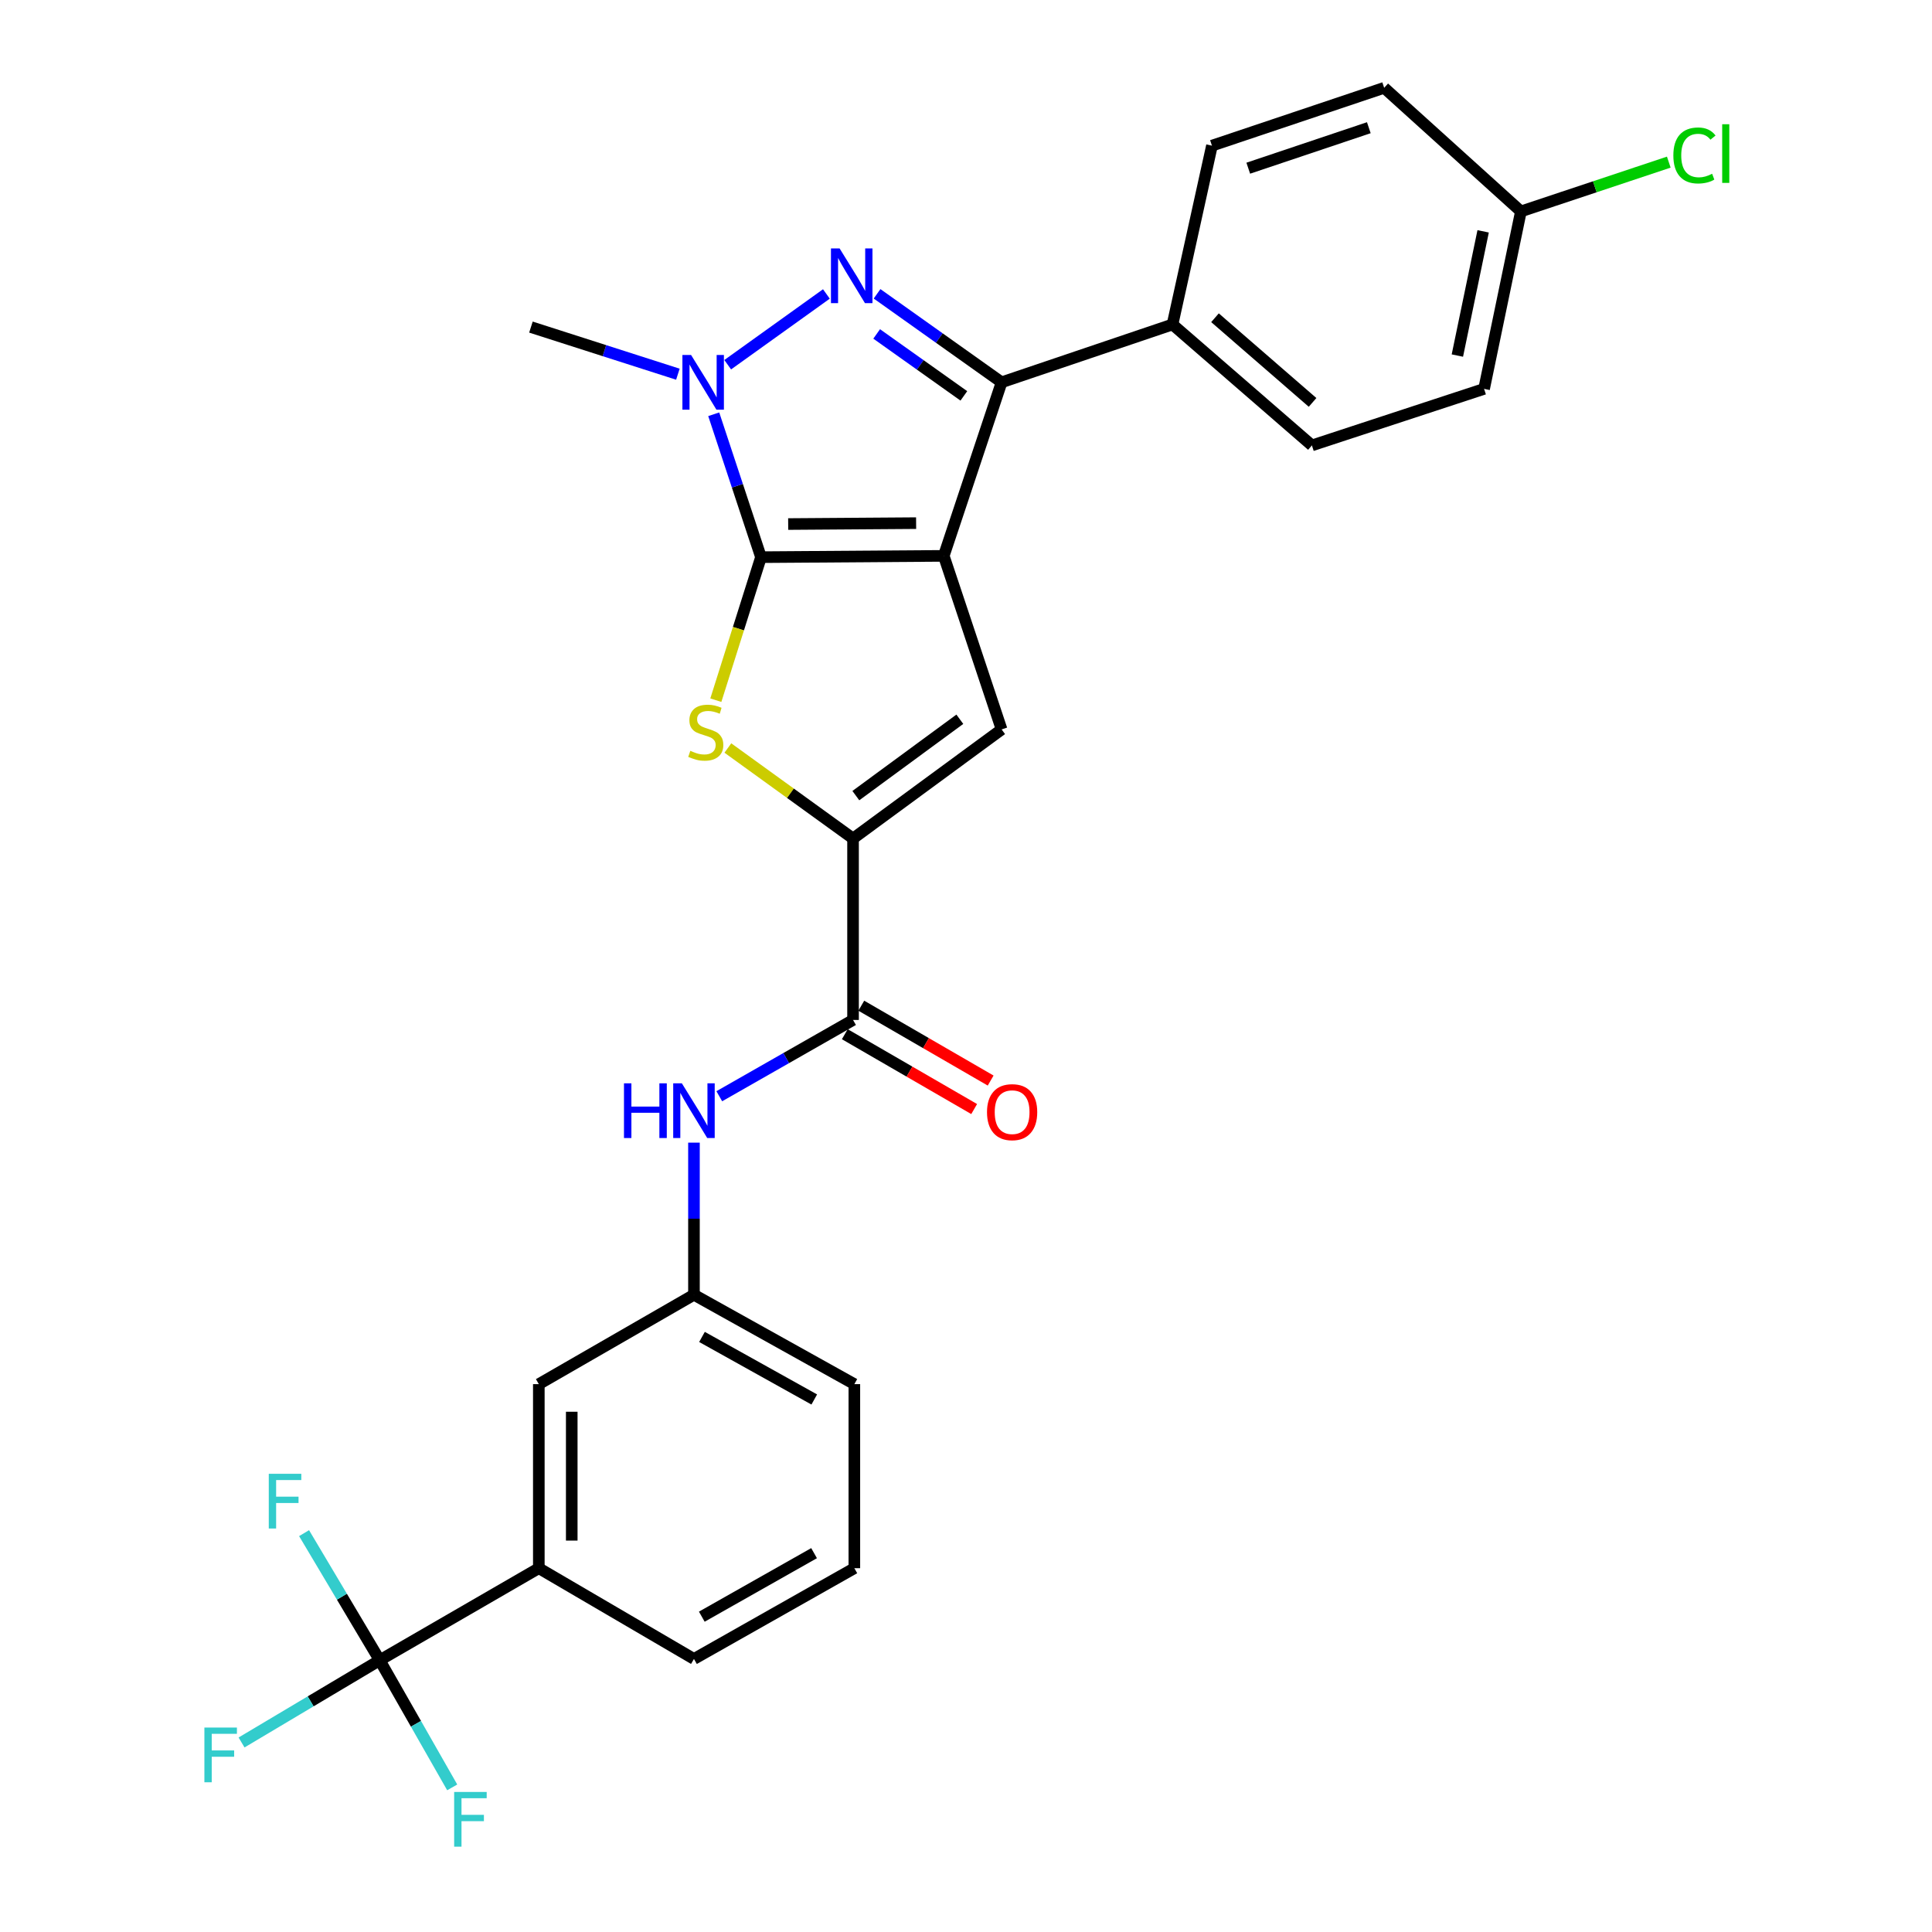 <?xml version='1.0' encoding='iso-8859-1'?>
<svg version='1.1' baseProfile='full'
              xmlns='http://www.w3.org/2000/svg'
                      xmlns:rdkit='http://www.rdkit.org/xml'
                      xmlns:xlink='http://www.w3.org/1999/xlink'
                  xml:space='preserve'
width='1000px' height='1000px' viewBox='0 0 1000 1000'>
<!-- END OF HEADER -->
<rect style='opacity:1.0;fill:#FFFFFF;stroke:none' width='1000' height='1000' x='0' y='0'> </rect>
<path class='bond-0' d='M 488.489,287.717 L 393.892,288.389' style='fill:none;fill-rule:evenodd;stroke:#000000;stroke-width:6px;stroke-linecap:butt;stroke-linejoin:miter;stroke-opacity:1' />
<path class='bond-0' d='M 474.179,270.776 L 407.961,271.246' style='fill:none;fill-rule:evenodd;stroke:#000000;stroke-width:6px;stroke-linecap:butt;stroke-linejoin:miter;stroke-opacity:1' />
<path class='bond-2' d='M 488.489,287.717 L 518.428,197.883' style='fill:none;fill-rule:evenodd;stroke:#000000;stroke-width:6px;stroke-linecap:butt;stroke-linejoin:miter;stroke-opacity:1' />
<path class='bond-5' d='M 488.489,287.717 L 518.428,377.542' style='fill:none;fill-rule:evenodd;stroke:#000000;stroke-width:6px;stroke-linecap:butt;stroke-linejoin:miter;stroke-opacity:1' />
<path class='bond-3' d='M 393.892,288.389 L 381.659,251.408' style='fill:none;fill-rule:evenodd;stroke:#000000;stroke-width:6px;stroke-linecap:butt;stroke-linejoin:miter;stroke-opacity:1' />
<path class='bond-3' d='M 381.659,251.408 L 369.426,214.426' style='fill:none;fill-rule:evenodd;stroke:#0000FF;stroke-width:6px;stroke-linecap:butt;stroke-linejoin:miter;stroke-opacity:1' />
<path class='bond-4' d='M 393.892,288.389 L 382.204,325.401' style='fill:none;fill-rule:evenodd;stroke:#000000;stroke-width:6px;stroke-linecap:butt;stroke-linejoin:miter;stroke-opacity:1' />
<path class='bond-4' d='M 382.204,325.401 L 370.516,362.412' style='fill:none;fill-rule:evenodd;stroke:#CCCC00;stroke-width:6px;stroke-linecap:butt;stroke-linejoin:miter;stroke-opacity:1' />
<path class='bond-1' d='M 453.964,152.081 L 486.196,174.982' style='fill:none;fill-rule:evenodd;stroke:#0000FF;stroke-width:6px;stroke-linecap:butt;stroke-linejoin:miter;stroke-opacity:1' />
<path class='bond-1' d='M 486.196,174.982 L 518.428,197.883' style='fill:none;fill-rule:evenodd;stroke:#000000;stroke-width:6px;stroke-linecap:butt;stroke-linejoin:miter;stroke-opacity:1' />
<path class='bond-1' d='M 453.763,172.844 L 476.325,188.875' style='fill:none;fill-rule:evenodd;stroke:#0000FF;stroke-width:6px;stroke-linecap:butt;stroke-linejoin:miter;stroke-opacity:1' />
<path class='bond-1' d='M 476.325,188.875 L 498.887,204.905' style='fill:none;fill-rule:evenodd;stroke:#000000;stroke-width:6px;stroke-linecap:butt;stroke-linejoin:miter;stroke-opacity:1' />
<path class='bond-29' d='M 427.74,152.154 L 376.656,188.777' style='fill:none;fill-rule:evenodd;stroke:#0000FF;stroke-width:6px;stroke-linecap:butt;stroke-linejoin:miter;stroke-opacity:1' />
<path class='bond-11' d='M 518.428,197.883 L 606.889,167.944' style='fill:none;fill-rule:evenodd;stroke:#000000;stroke-width:6px;stroke-linecap:butt;stroke-linejoin:miter;stroke-opacity:1' />
<path class='bond-20' d='M 350.874,193.689 L 312.842,181.494' style='fill:none;fill-rule:evenodd;stroke:#0000FF;stroke-width:6px;stroke-linecap:butt;stroke-linejoin:miter;stroke-opacity:1' />
<path class='bond-20' d='M 312.842,181.494 L 274.811,169.298' style='fill:none;fill-rule:evenodd;stroke:#000000;stroke-width:6px;stroke-linecap:butt;stroke-linejoin:miter;stroke-opacity:1' />
<path class='bond-28' d='M 376.74,387.17 L 409.138,410.595' style='fill:none;fill-rule:evenodd;stroke:#CCCC00;stroke-width:6px;stroke-linecap:butt;stroke-linejoin:miter;stroke-opacity:1' />
<path class='bond-28' d='M 409.138,410.595 L 441.536,434.019' style='fill:none;fill-rule:evenodd;stroke:#000000;stroke-width:6px;stroke-linecap:butt;stroke-linejoin:miter;stroke-opacity:1' />
<path class='bond-6' d='M 518.428,377.542 L 441.536,434.019' style='fill:none;fill-rule:evenodd;stroke:#000000;stroke-width:6px;stroke-linecap:butt;stroke-linejoin:miter;stroke-opacity:1' />
<path class='bond-6' d='M 496.805,372.278 L 442.981,411.812' style='fill:none;fill-rule:evenodd;stroke:#000000;stroke-width:6px;stroke-linecap:butt;stroke-linejoin:miter;stroke-opacity:1' />
<path class='bond-7' d='M 441.536,434.019 L 441.536,527.925' style='fill:none;fill-rule:evenodd;stroke:#000000;stroke-width:6px;stroke-linecap:butt;stroke-linejoin:miter;stroke-opacity:1' />
<path class='bond-9' d='M 441.536,527.925 L 406.919,547.668' style='fill:none;fill-rule:evenodd;stroke:#000000;stroke-width:6px;stroke-linecap:butt;stroke-linejoin:miter;stroke-opacity:1' />
<path class='bond-9' d='M 406.919,547.668 L 372.301,567.41' style='fill:none;fill-rule:evenodd;stroke:#0000FF;stroke-width:6px;stroke-linecap:butt;stroke-linejoin:miter;stroke-opacity:1' />
<path class='bond-13' d='M 437.268,535.301 L 470.747,554.673' style='fill:none;fill-rule:evenodd;stroke:#000000;stroke-width:6px;stroke-linecap:butt;stroke-linejoin:miter;stroke-opacity:1' />
<path class='bond-13' d='M 470.747,554.673 L 504.226,574.046' style='fill:none;fill-rule:evenodd;stroke:#FF0000;stroke-width:6px;stroke-linecap:butt;stroke-linejoin:miter;stroke-opacity:1' />
<path class='bond-13' d='M 445.804,520.549 L 479.283,539.922' style='fill:none;fill-rule:evenodd;stroke:#000000;stroke-width:6px;stroke-linecap:butt;stroke-linejoin:miter;stroke-opacity:1' />
<path class='bond-13' d='M 479.283,539.922 L 512.761,559.295' style='fill:none;fill-rule:evenodd;stroke:#FF0000;stroke-width:6px;stroke-linecap:butt;stroke-linejoin:miter;stroke-opacity:1' />
<path class='bond-8' d='M 196.538,859.34 L 278.892,811.696' style='fill:none;fill-rule:evenodd;stroke:#000000;stroke-width:6px;stroke-linecap:butt;stroke-linejoin:miter;stroke-opacity:1' />
<path class='bond-15' d='M 196.538,859.34 L 176.964,826.445' style='fill:none;fill-rule:evenodd;stroke:#000000;stroke-width:6px;stroke-linecap:butt;stroke-linejoin:miter;stroke-opacity:1' />
<path class='bond-15' d='M 176.964,826.445 L 157.391,793.551' style='fill:none;fill-rule:evenodd;stroke:#33CCCC;stroke-width:6px;stroke-linecap:butt;stroke-linejoin:miter;stroke-opacity:1' />
<path class='bond-16' d='M 196.538,859.34 L 160.782,880.62' style='fill:none;fill-rule:evenodd;stroke:#000000;stroke-width:6px;stroke-linecap:butt;stroke-linejoin:miter;stroke-opacity:1' />
<path class='bond-16' d='M 160.782,880.62 L 125.027,901.901' style='fill:none;fill-rule:evenodd;stroke:#33CCCC;stroke-width:6px;stroke-linecap:butt;stroke-linejoin:miter;stroke-opacity:1' />
<path class='bond-17' d='M 196.538,859.34 L 215.301,892.243' style='fill:none;fill-rule:evenodd;stroke:#000000;stroke-width:6px;stroke-linecap:butt;stroke-linejoin:miter;stroke-opacity:1' />
<path class='bond-17' d='M 215.301,892.243 L 234.064,925.146' style='fill:none;fill-rule:evenodd;stroke:#33CCCC;stroke-width:6px;stroke-linecap:butt;stroke-linejoin:miter;stroke-opacity:1' />
<path class='bond-12' d='M 359.192,591.429 L 359.192,630.797' style='fill:none;fill-rule:evenodd;stroke:#0000FF;stroke-width:6px;stroke-linecap:butt;stroke-linejoin:miter;stroke-opacity:1' />
<path class='bond-12' d='M 359.192,630.797 L 359.192,670.166' style='fill:none;fill-rule:evenodd;stroke:#000000;stroke-width:6px;stroke-linecap:butt;stroke-linejoin:miter;stroke-opacity:1' />
<path class='bond-10' d='M 278.892,811.696 L 278.892,716.427' style='fill:none;fill-rule:evenodd;stroke:#000000;stroke-width:6px;stroke-linecap:butt;stroke-linejoin:miter;stroke-opacity:1' />
<path class='bond-10' d='M 295.935,797.406 L 295.935,730.717' style='fill:none;fill-rule:evenodd;stroke:#000000;stroke-width:6px;stroke-linecap:butt;stroke-linejoin:miter;stroke-opacity:1' />
<path class='bond-31' d='M 278.892,811.696 L 359.192,858.668' style='fill:none;fill-rule:evenodd;stroke:#000000;stroke-width:6px;stroke-linecap:butt;stroke-linejoin:miter;stroke-opacity:1' />
<path class='bond-18' d='M 606.889,167.944 L 679.036,230.548' style='fill:none;fill-rule:evenodd;stroke:#000000;stroke-width:6px;stroke-linecap:butt;stroke-linejoin:miter;stroke-opacity:1' />
<path class='bond-18' d='M 628.88,164.463 L 679.384,208.285' style='fill:none;fill-rule:evenodd;stroke:#000000;stroke-width:6px;stroke-linecap:butt;stroke-linejoin:miter;stroke-opacity:1' />
<path class='bond-19' d='M 606.889,167.944 L 627.302,75.393' style='fill:none;fill-rule:evenodd;stroke:#000000;stroke-width:6px;stroke-linecap:butt;stroke-linejoin:miter;stroke-opacity:1' />
<path class='bond-14' d='M 359.192,670.166 L 278.892,716.427' style='fill:none;fill-rule:evenodd;stroke:#000000;stroke-width:6px;stroke-linecap:butt;stroke-linejoin:miter;stroke-opacity:1' />
<path class='bond-27' d='M 359.192,670.166 L 442.209,716.427' style='fill:none;fill-rule:evenodd;stroke:#000000;stroke-width:6px;stroke-linecap:butt;stroke-linejoin:miter;stroke-opacity:1' />
<path class='bond-27' d='M 363.348,691.992 L 421.46,724.375' style='fill:none;fill-rule:evenodd;stroke:#000000;stroke-width:6px;stroke-linecap:butt;stroke-linejoin:miter;stroke-opacity:1' />
<path class='bond-23' d='M 679.036,230.548 L 768.16,201.282' style='fill:none;fill-rule:evenodd;stroke:#000000;stroke-width:6px;stroke-linecap:butt;stroke-linejoin:miter;stroke-opacity:1' />
<path class='bond-22' d='M 627.302,75.393 L 716.445,45.455' style='fill:none;fill-rule:evenodd;stroke:#000000;stroke-width:6px;stroke-linecap:butt;stroke-linejoin:miter;stroke-opacity:1' />
<path class='bond-22' d='M 646.1,87.058 L 708.5,66.101' style='fill:none;fill-rule:evenodd;stroke:#000000;stroke-width:6px;stroke-linecap:butt;stroke-linejoin:miter;stroke-opacity:1' />
<path class='bond-21' d='M 787.22,109.422 L 716.445,45.455' style='fill:none;fill-rule:evenodd;stroke:#000000;stroke-width:6px;stroke-linecap:butt;stroke-linejoin:miter;stroke-opacity:1' />
<path class='bond-24' d='M 787.22,109.422 L 825.489,96.667' style='fill:none;fill-rule:evenodd;stroke:#000000;stroke-width:6px;stroke-linecap:butt;stroke-linejoin:miter;stroke-opacity:1' />
<path class='bond-24' d='M 825.489,96.667 L 863.758,83.912' style='fill:none;fill-rule:evenodd;stroke:#00CC00;stroke-width:6px;stroke-linecap:butt;stroke-linejoin:miter;stroke-opacity:1' />
<path class='bond-30' d='M 787.22,109.422 L 768.16,201.282' style='fill:none;fill-rule:evenodd;stroke:#000000;stroke-width:6px;stroke-linecap:butt;stroke-linejoin:miter;stroke-opacity:1' />
<path class='bond-30' d='M 767.674,119.738 L 754.332,184.041' style='fill:none;fill-rule:evenodd;stroke:#000000;stroke-width:6px;stroke-linecap:butt;stroke-linejoin:miter;stroke-opacity:1' />
<path class='bond-25' d='M 359.192,858.668 L 442.209,811.696' style='fill:none;fill-rule:evenodd;stroke:#000000;stroke-width:6px;stroke-linecap:butt;stroke-linejoin:miter;stroke-opacity:1' />
<path class='bond-25' d='M 363.251,836.789 L 421.363,803.909' style='fill:none;fill-rule:evenodd;stroke:#000000;stroke-width:6px;stroke-linecap:butt;stroke-linejoin:miter;stroke-opacity:1' />
<path class='bond-26' d='M 442.209,811.696 L 442.209,716.427' style='fill:none;fill-rule:evenodd;stroke:#000000;stroke-width:6px;stroke-linecap:butt;stroke-linejoin:miter;stroke-opacity:1' />
<path  class='atom-2' d='M 434.585 128.599
L 443.865 143.599
Q 444.785 145.079, 446.265 147.759
Q 447.745 150.439, 447.825 150.599
L 447.825 128.599
L 451.585 128.599
L 451.585 156.919
L 447.705 156.919
L 437.745 140.519
Q 436.585 138.599, 435.345 136.399
Q 434.145 134.199, 433.785 133.519
L 433.785 156.919
L 430.105 156.919
L 430.105 128.599
L 434.585 128.599
' fill='#0000FF'/>
<path  class='atom-4' d='M 357.694 183.723
L 366.974 198.723
Q 367.894 200.203, 369.374 202.883
Q 370.854 205.563, 370.934 205.723
L 370.934 183.723
L 374.694 183.723
L 374.694 212.043
L 370.814 212.043
L 360.854 195.643
Q 359.694 193.723, 358.454 191.523
Q 357.254 189.323, 356.894 188.643
L 356.894 212.043
L 353.214 212.043
L 353.214 183.723
L 357.694 183.723
' fill='#0000FF'/>
<path  class='atom-5' d='M 357.308 388.625
Q 357.628 388.745, 358.948 389.305
Q 360.268 389.865, 361.708 390.225
Q 363.188 390.545, 364.628 390.545
Q 367.308 390.545, 368.868 389.265
Q 370.428 387.945, 370.428 385.665
Q 370.428 384.105, 369.628 383.145
Q 368.868 382.185, 367.668 381.665
Q 366.468 381.145, 364.468 380.545
Q 361.948 379.785, 360.428 379.065
Q 358.948 378.345, 357.868 376.825
Q 356.828 375.305, 356.828 372.745
Q 356.828 369.185, 359.228 366.985
Q 361.668 364.785, 366.468 364.785
Q 369.748 364.785, 373.468 366.345
L 372.548 369.425
Q 369.148 368.025, 366.588 368.025
Q 363.828 368.025, 362.308 369.185
Q 360.788 370.305, 360.828 372.265
Q 360.828 373.785, 361.588 374.705
Q 362.388 375.625, 363.508 376.145
Q 364.668 376.665, 366.588 377.265
Q 369.148 378.065, 370.668 378.865
Q 372.188 379.665, 373.268 381.305
Q 374.388 382.905, 374.388 385.665
Q 374.388 389.585, 371.748 391.705
Q 369.148 393.785, 364.788 393.785
Q 362.268 393.785, 360.348 393.225
Q 358.468 392.705, 356.228 391.785
L 357.308 388.625
' fill='#CCCC00'/>
<path  class='atom-10' d='M 322.972 560.727
L 326.812 560.727
L 326.812 572.767
L 341.292 572.767
L 341.292 560.727
L 345.132 560.727
L 345.132 589.047
L 341.292 589.047
L 341.292 575.967
L 326.812 575.967
L 326.812 589.047
L 322.972 589.047
L 322.972 560.727
' fill='#0000FF'/>
<path  class='atom-10' d='M 352.932 560.727
L 362.212 575.727
Q 363.132 577.207, 364.612 579.887
Q 366.092 582.567, 366.172 582.727
L 366.172 560.727
L 369.932 560.727
L 369.932 589.047
L 366.052 589.047
L 356.092 572.647
Q 354.932 570.727, 353.692 568.527
Q 352.492 566.327, 352.132 565.647
L 352.132 589.047
L 348.452 589.047
L 348.452 560.727
L 352.932 560.727
' fill='#0000FF'/>
<path  class='atom-14' d='M 510.872 575.649
Q 510.872 568.849, 514.232 565.049
Q 517.592 561.249, 523.872 561.249
Q 530.152 561.249, 533.512 565.049
Q 536.872 568.849, 536.872 575.649
Q 536.872 582.529, 533.472 586.449
Q 530.072 590.329, 523.872 590.329
Q 517.632 590.329, 514.232 586.449
Q 510.872 582.569, 510.872 575.649
M 523.872 587.129
Q 528.192 587.129, 530.512 584.249
Q 532.872 581.329, 532.872 575.649
Q 532.872 570.089, 530.512 567.289
Q 528.192 564.449, 523.872 564.449
Q 519.552 564.449, 517.192 567.249
Q 514.872 570.049, 514.872 575.649
Q 514.872 581.369, 517.192 584.249
Q 519.552 587.129, 523.872 587.129
' fill='#FF0000'/>
<path  class='atom-16' d='M 139.12 762.835
L 155.96 762.835
L 155.96 766.075
L 142.92 766.075
L 142.92 774.675
L 154.52 774.675
L 154.52 777.955
L 142.92 777.955
L 142.92 791.155
L 139.12 791.155
L 139.12 762.835
' fill='#33CCCC'/>
<path  class='atom-17' d='M 105.792 894.178
L 122.632 894.178
L 122.632 897.418
L 109.592 897.418
L 109.592 906.018
L 121.192 906.018
L 121.192 909.298
L 109.592 909.298
L 109.592 922.498
L 105.792 922.498
L 105.792 894.178
' fill='#33CCCC'/>
<path  class='atom-18' d='M 235.07 927.515
L 251.91 927.515
L 251.91 930.755
L 238.87 930.755
L 238.87 939.355
L 250.47 939.355
L 250.47 942.635
L 238.87 942.635
L 238.87 955.835
L 235.07 955.835
L 235.07 927.515
' fill='#33CCCC'/>
<path  class='atom-25' d='M 866.125 80.463
Q 866.125 73.423, 869.405 69.743
Q 872.725 66.023, 879.005 66.023
Q 884.845 66.023, 887.965 70.143
L 885.325 72.303
Q 883.045 69.303, 879.005 69.303
Q 874.725 69.303, 872.445 72.183
Q 870.205 75.023, 870.205 80.463
Q 870.205 86.063, 872.525 88.943
Q 874.885 91.823, 879.445 91.823
Q 882.565 91.823, 886.205 89.943
L 887.325 92.943
Q 885.845 93.903, 883.605 94.463
Q 881.365 95.023, 878.885 95.023
Q 872.725 95.023, 869.405 91.263
Q 866.125 87.503, 866.125 80.463
' fill='#00CC00'/>
<path  class='atom-25' d='M 891.405 64.303
L 895.085 64.303
L 895.085 94.663
L 891.405 94.663
L 891.405 64.303
' fill='#00CC00'/>
</svg>
